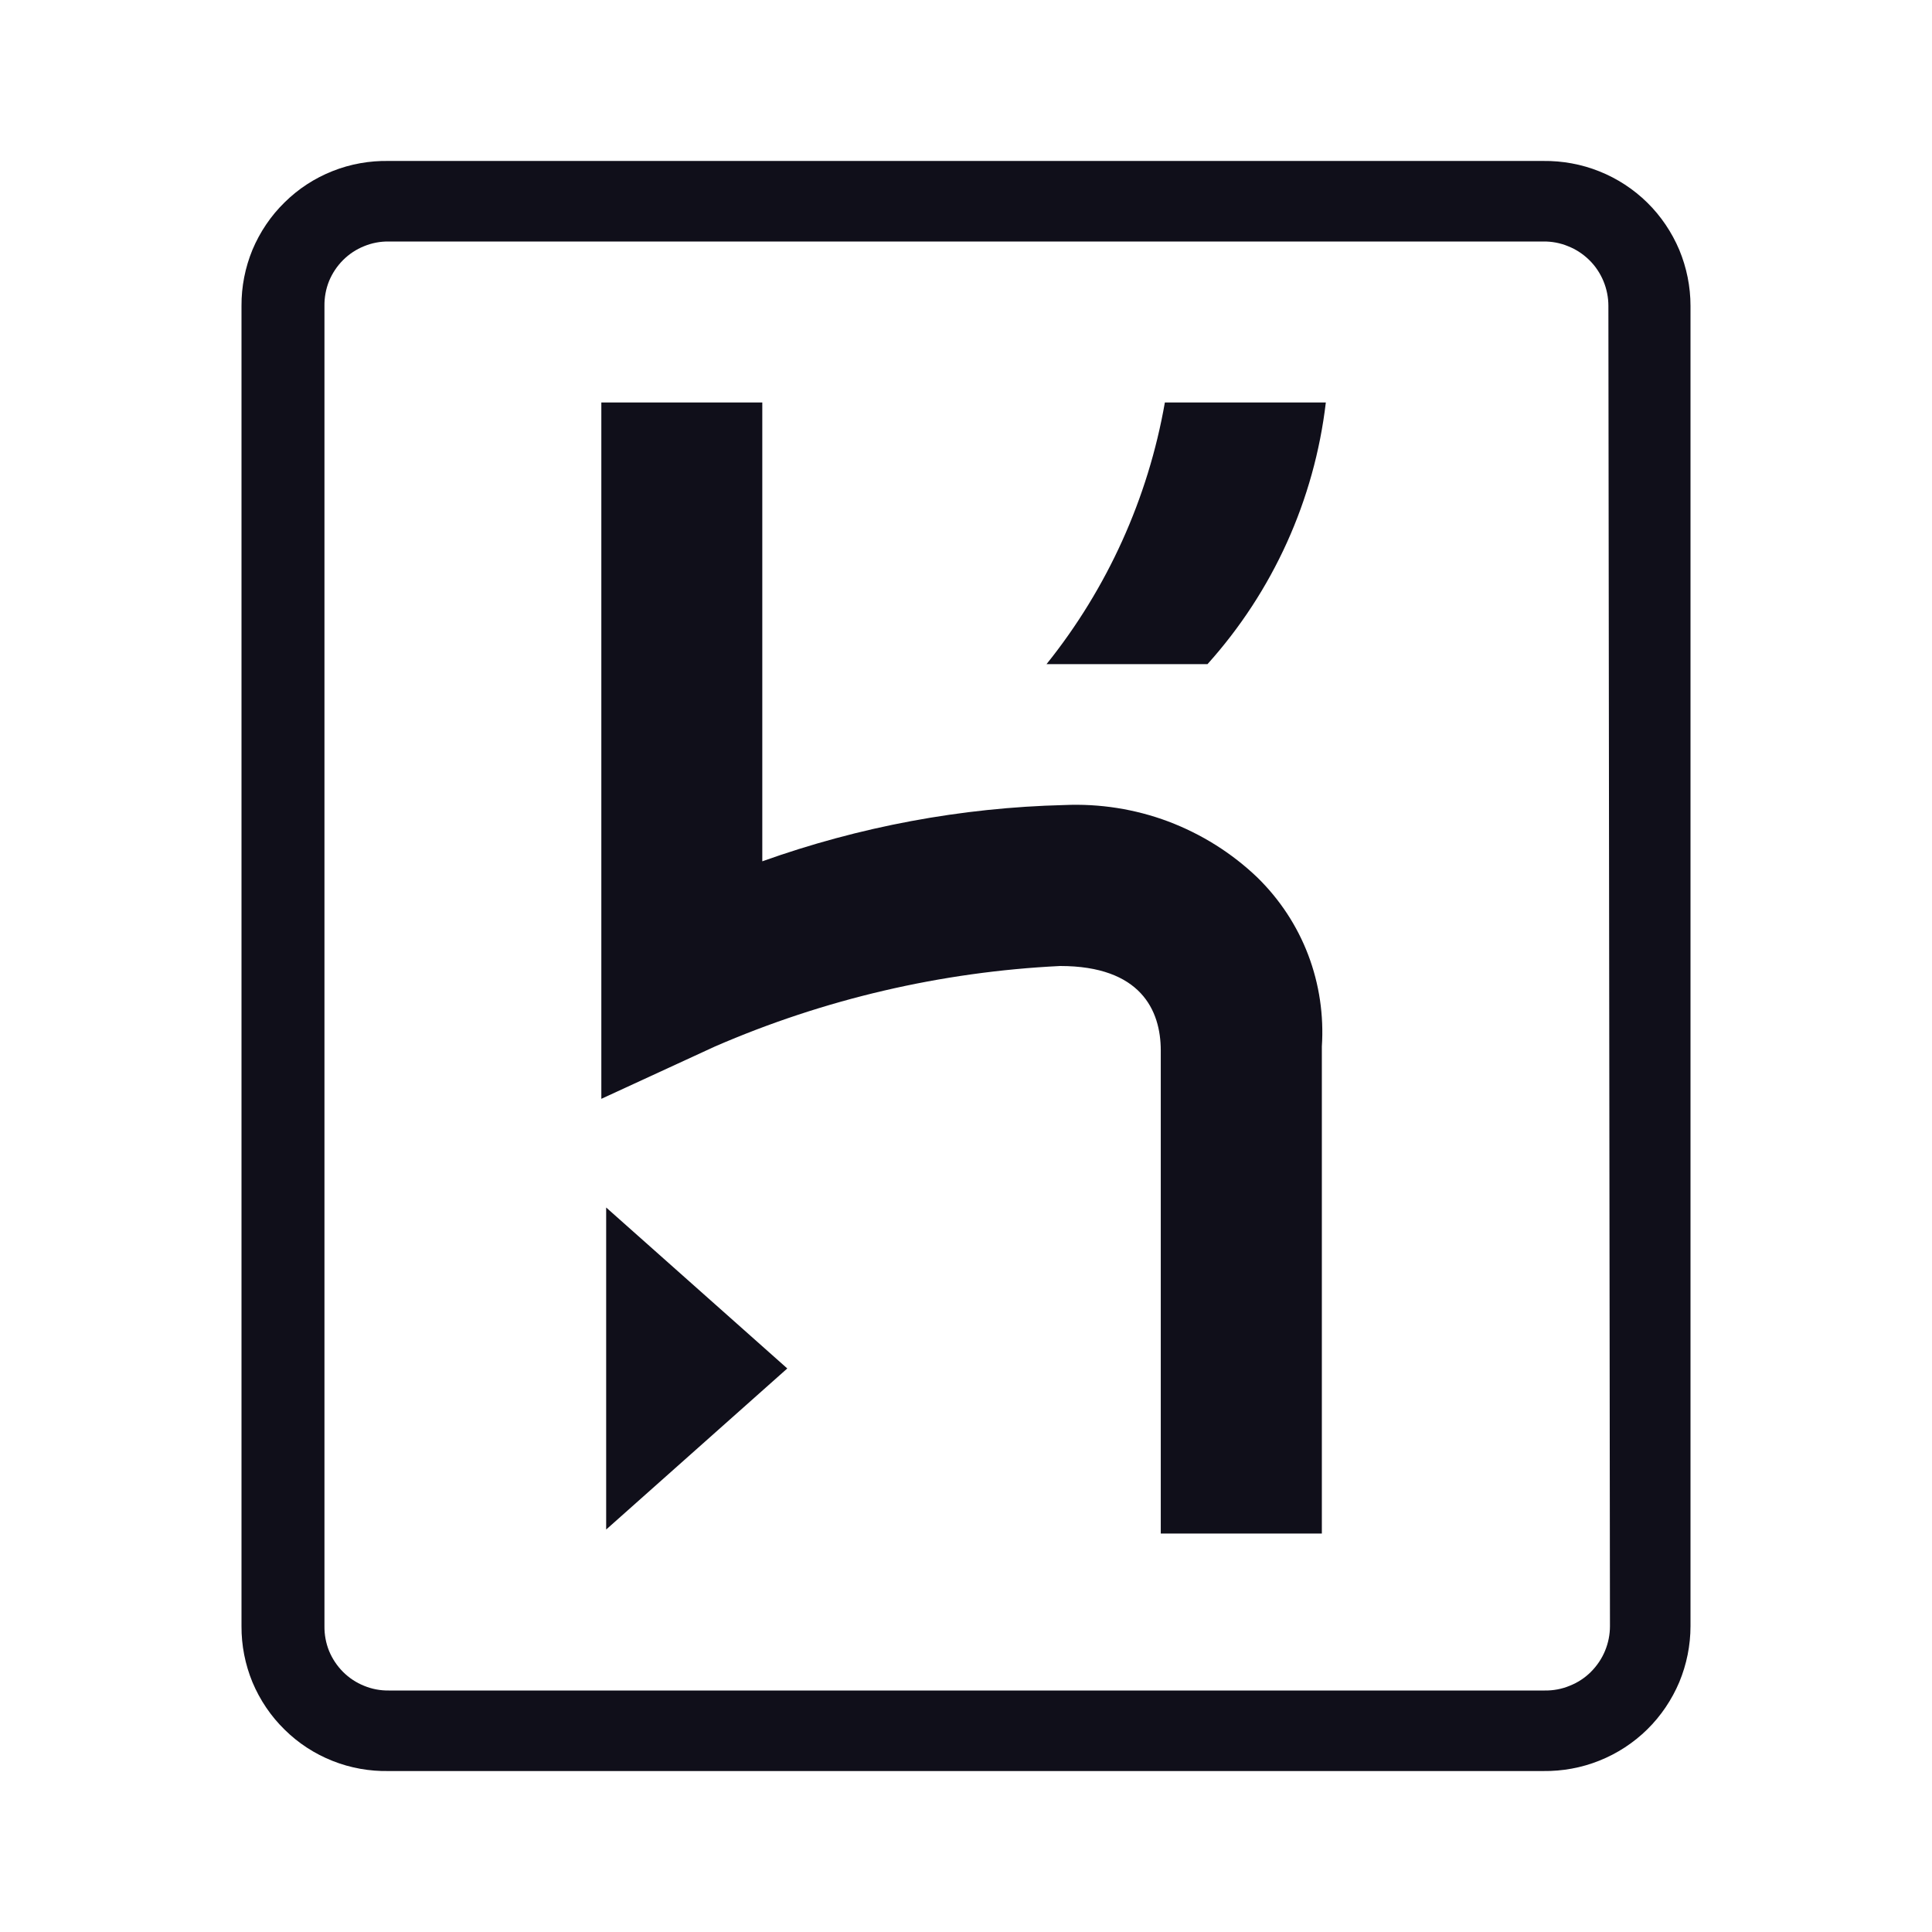 <svg width="16" height="16" viewBox="0 0 16 16" fill="none" xmlns="http://www.w3.org/2000/svg">
<path d="M12.78 1.333H3.22C3.061 1.33 2.902 1.358 2.754 1.417C2.605 1.476 2.47 1.564 2.357 1.676C2.243 1.787 2.153 1.921 2.091 2.068C2.03 2.216 1.999 2.374 2 2.533V13.467C1.999 13.626 2.03 13.784 2.091 13.932C2.153 14.079 2.243 14.213 2.357 14.324C2.47 14.436 2.605 14.524 2.754 14.583C2.902 14.642 3.061 14.67 3.22 14.667H12.78C12.939 14.669 13.098 14.64 13.245 14.581C13.393 14.522 13.528 14.434 13.642 14.322C13.755 14.211 13.845 14.077 13.907 13.931C13.968 13.784 14 13.626 14 13.467V2.533C14 2.374 13.968 2.216 13.907 2.069C13.845 1.923 13.755 1.789 13.642 1.678C13.528 1.566 13.393 1.478 13.245 1.419C13.098 1.36 12.939 1.331 12.78 1.333ZM13.333 13.467C13.333 13.537 13.319 13.607 13.292 13.672C13.265 13.737 13.225 13.796 13.175 13.846C13.125 13.896 13.065 13.935 12.999 13.961C12.934 13.988 12.864 14.001 12.793 14H3.22C3.15 14.001 3.08 13.988 3.015 13.961C2.95 13.935 2.891 13.896 2.841 13.846C2.791 13.796 2.752 13.737 2.725 13.672C2.699 13.607 2.686 13.537 2.687 13.467V2.533C2.686 2.463 2.699 2.393 2.725 2.328C2.752 2.263 2.791 2.204 2.841 2.154C2.891 2.104 2.95 2.065 3.015 2.039C3.08 2.012 3.15 1.999 3.22 2H12.78C12.851 1.999 12.921 2.012 12.986 2.039C13.052 2.065 13.111 2.104 13.162 2.154C13.212 2.203 13.252 2.263 13.279 2.328C13.306 2.393 13.32 2.463 13.32 2.533L13.333 13.467Z" fill="#100F1A"/>
<path d="M5.02 12.667L6.52 11.333L5.02 10V12.667ZM8.813 6.667C7.96 6.688 7.116 6.846 6.313 7.133V3.333H4.98V9.1L5.92 8.667C6.825 8.274 7.794 8.048 8.78 8C9.447 8 9.613 8.367 9.613 8.7V12.7H10.947V8.667C10.964 8.409 10.926 8.15 10.834 7.908C10.742 7.666 10.598 7.448 10.413 7.267C10.201 7.064 9.95 6.907 9.675 6.803C9.4 6.7 9.107 6.654 8.813 6.667ZM8.667 5.5H10C10.543 4.896 10.885 4.14 10.98 3.333H9.647C9.508 4.127 9.171 4.872 8.667 5.5Z" fill="#100F1A"/>
</svg>
